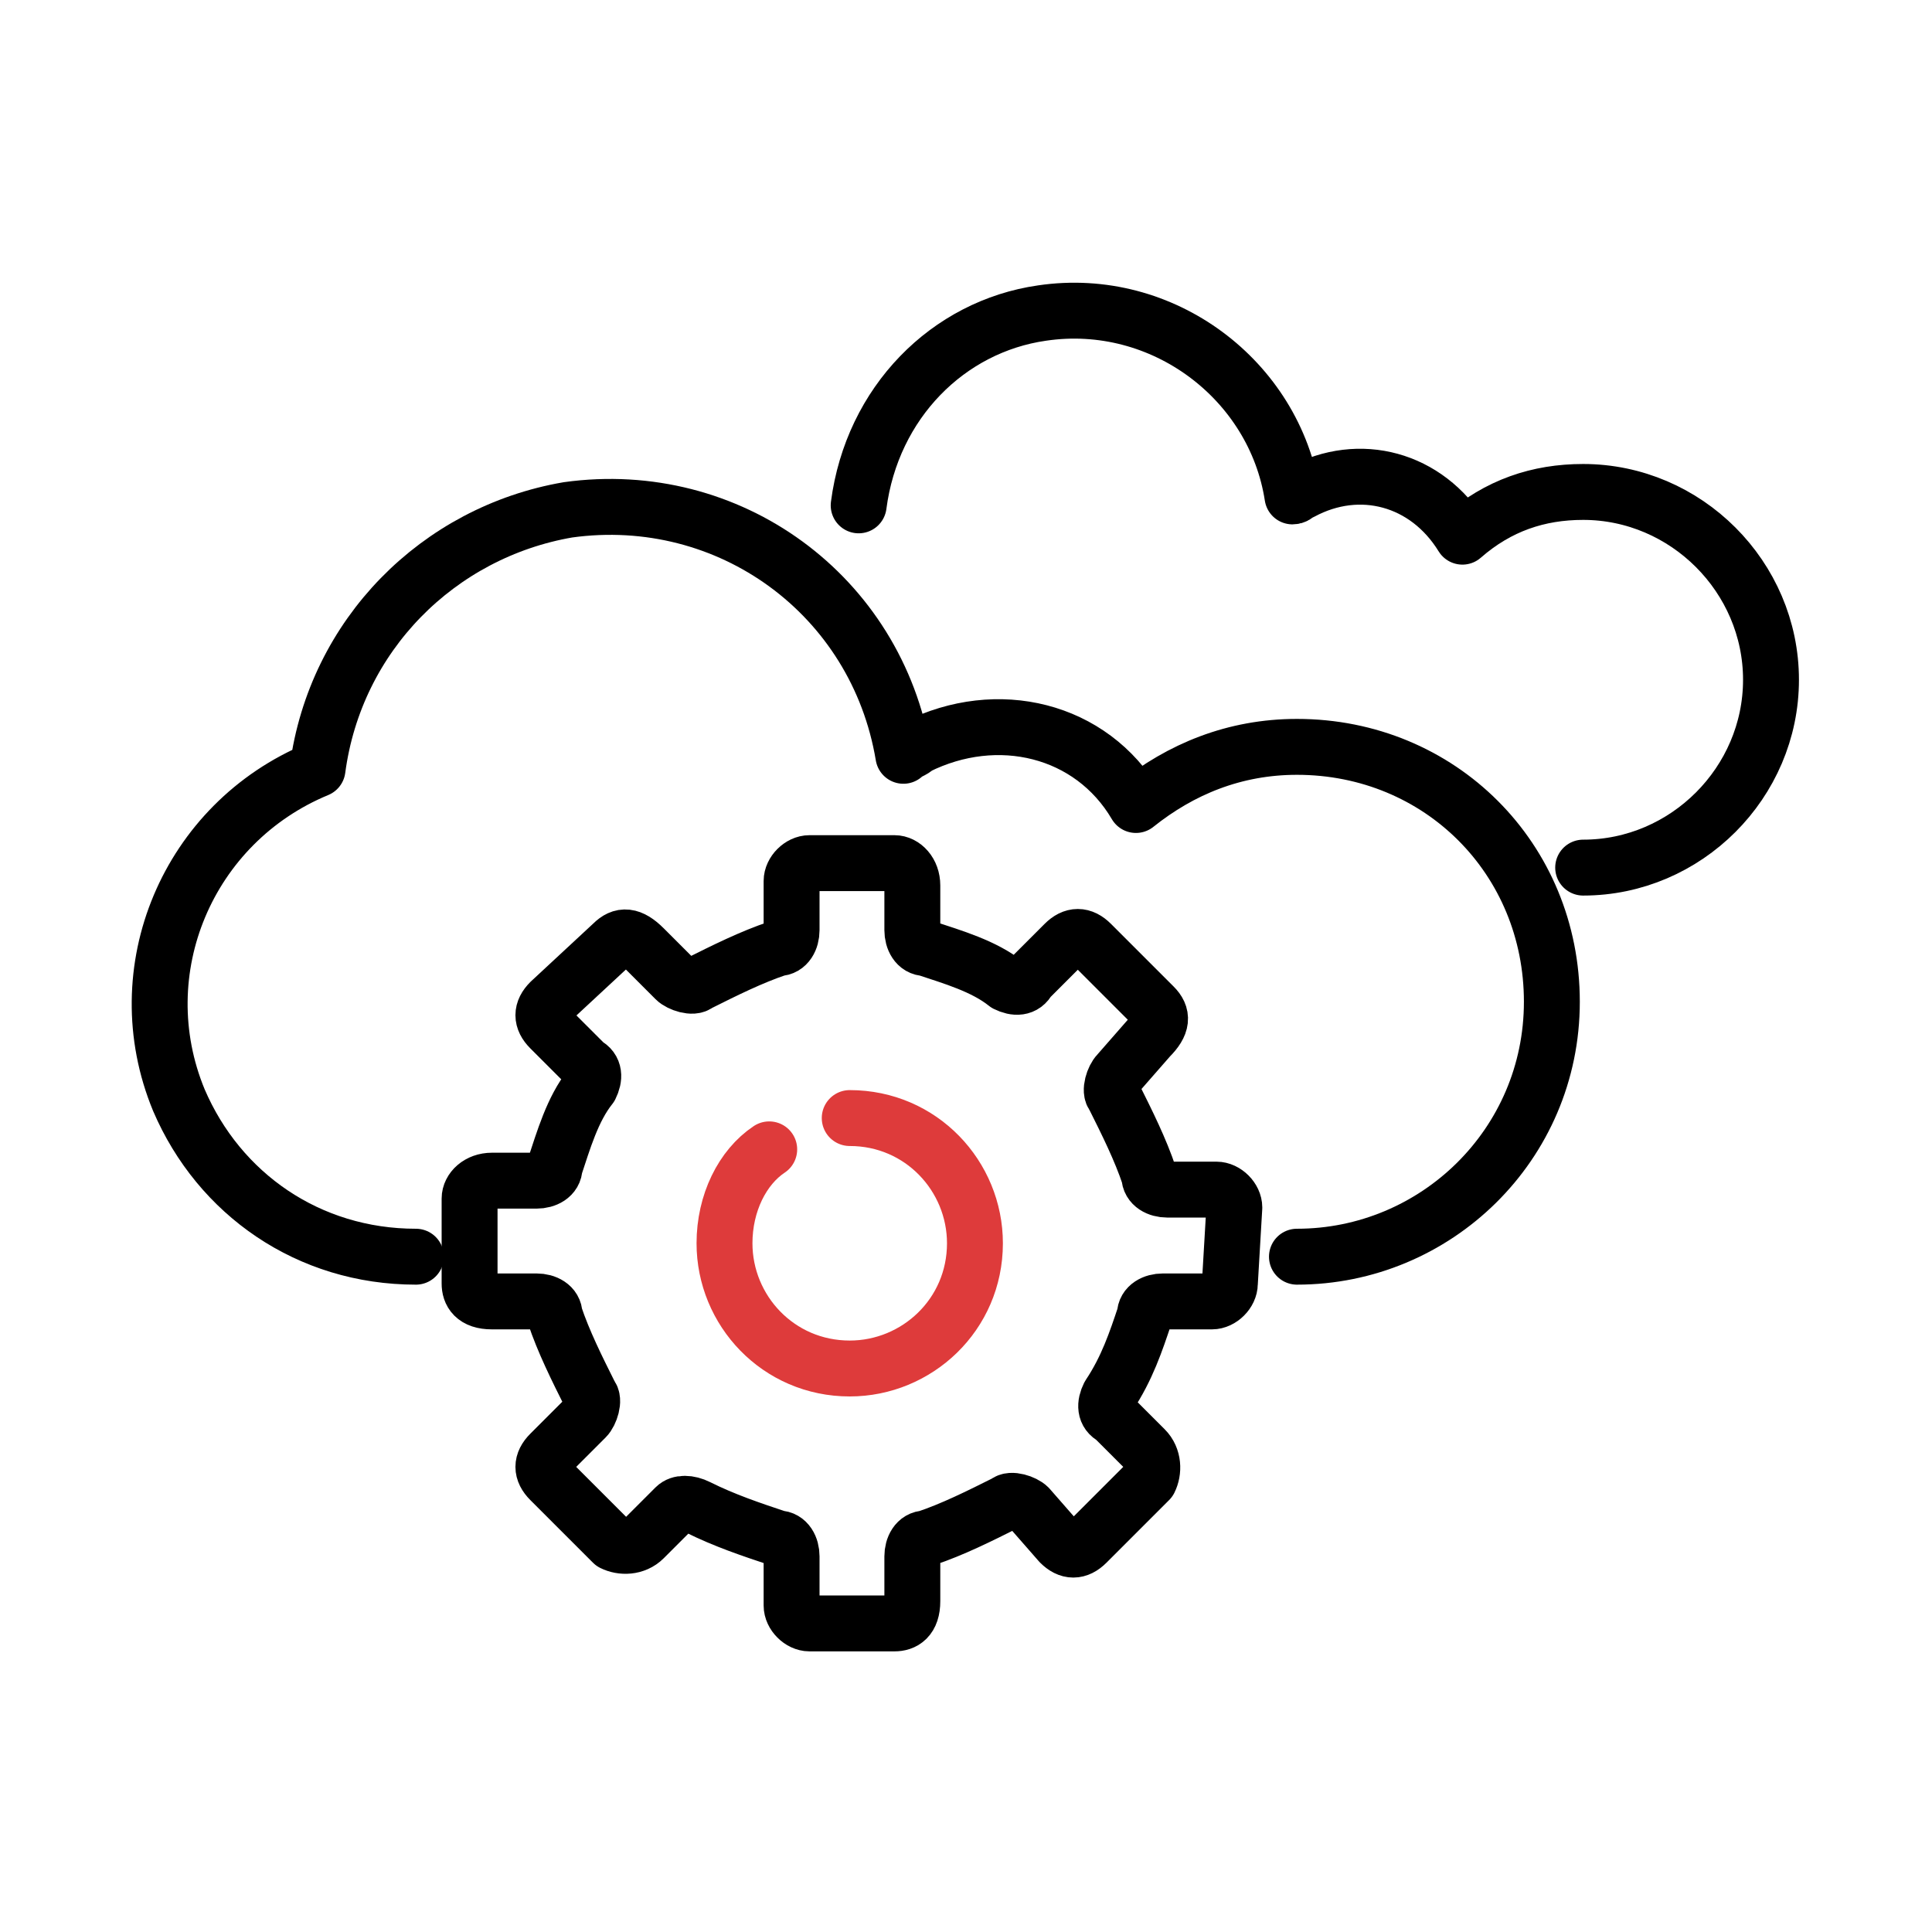 <?xml version="1.0" encoding="UTF-8"?> <svg xmlns="http://www.w3.org/2000/svg" xmlns:xlink="http://www.w3.org/1999/xlink" version="1.1" id="Layer_1" x="0px" y="0px" viewBox="0 0 43.2 43.2" style="enable-background:new 0 0 43.2 43.2;" xml:space="preserve"> <style type="text/css"> .st0{fill:none;stroke:#DE3B3B;stroke-width:1.25;stroke-linecap:round;stroke-linejoin:round;} .st1{fill:none;stroke:#000000;stroke-width:1.25;stroke-linecap:round;stroke-linejoin:round;} </style> <path class="st0" d="M19,25c1.6,0,2.8,1.3,2.8,2.8c0,1.6-1.3,2.8-2.8,2.8c-1.6,0-2.8-1.3-2.8-2.8c0-0.9,0.4-1.7,1-2.1"></path> <path class="st1" d="M27.5,28.7c0,0.2-0.2,0.4-0.4,0.4l0,0H26c-0.2,0-0.4,0.1-0.4,0.3c-0.2,0.6-0.4,1.2-0.8,1.8 c-0.1,0.2-0.1,0.4,0.1,0.5l0.7,0.7c0.2,0.2,0.2,0.5,0.1,0.7l-1.4,1.4c-0.2,0.2-0.4,0.2-0.6,0L23,33.7c-0.1-0.1-0.4-0.2-0.5-0.1 c-0.6,0.3-1.2,0.6-1.8,0.8c-0.2,0-0.3,0.2-0.3,0.4v1c0,0.4-0.2,0.5-0.4,0.5h-1.9c-0.2,0-0.4-0.2-0.4-0.4l0,0v-1.1 c0-0.2-0.1-0.4-0.3-0.4c-0.6-0.2-1.2-0.4-1.8-0.7c-0.2-0.1-0.4-0.1-0.5,0l-0.7,0.7c-0.2,0.2-0.5,0.2-0.7,0.1l0,0l-1.4-1.4 c-0.2-0.2-0.2-0.4,0-0.6l0.8-0.8c0.1-0.1,0.2-0.4,0.1-0.5c-0.3-0.6-0.6-1.2-0.8-1.8c0-0.2-0.2-0.3-0.4-0.3h-1 c-0.4,0-0.5-0.2-0.5-0.4v-1.9c0-0.2,0.2-0.4,0.5-0.4h1c0.2,0,0.4-0.1,0.4-0.3c0.2-0.6,0.4-1.3,0.8-1.8c0.1-0.2,0.1-0.4-0.1-0.5 l-0.8-0.8c-0.2-0.2-0.2-0.4,0-0.6l1.4-1.3c0.2-0.2,0.4-0.2,0.7,0.1l0.7,0.7c0.1,0.1,0.4,0.2,0.5,0.1c0.6-0.3,1.2-0.6,1.8-0.8 c0.2,0,0.3-0.2,0.3-0.4v-1.1c0-0.2,0.2-0.4,0.4-0.4l0,0h1.9c0.2,0,0.4,0.2,0.4,0.5v1c0,0.2,0.1,0.4,0.3,0.4c0.6,0.2,1.3,0.4,1.8,0.8 c0.2,0.1,0.4,0.1,0.5-0.1l0.8-0.8c0.2-0.2,0.4-0.2,0.6,0l0,0l1.4,1.4c0.2,0.2,0.2,0.4-0.1,0.7L25,24c-0.1,0.1-0.2,0.4-0.1,0.5 c0.3,0.6,0.6,1.2,0.8,1.8c0,0.2,0.2,0.3,0.4,0.3h1.1c0.2,0,0.4,0.2,0.4,0.4l0,0L27.5,28.7z"></path> <path class="st1" d="M29,28.1c3.1,0,5.7-2.5,5.7-5.7s-2.5-5.7-5.7-5.7c-1.4,0-2.6,0.5-3.6,1.3c-1-1.7-3.1-2.2-4.9-1.3 c-0.1,0.1-0.2,0.1-0.3,0.2c-0.6-3.6-3.9-6-7.5-5.5c-2.9,0.5-5.2,2.8-5.6,5.8c-2.9,1.2-4.3,4.5-3.1,7.4c0.9,2.1,2.9,3.5,5.3,3.5"></path> <path class="st1" d="M35.4,19.4c2.3,0,4.2-1.9,4.2-4.2S37.7,11,35.4,11c-1,0-1.9,0.3-2.7,1c-0.8-1.3-2.3-1.7-3.6-1 c-0.1,0-0.1,0.1-0.2,0.1c-0.4-2.6-2.9-4.5-5.6-4.1c-2.1,0.3-3.8,2-4.1,4.3"></path> </svg> 